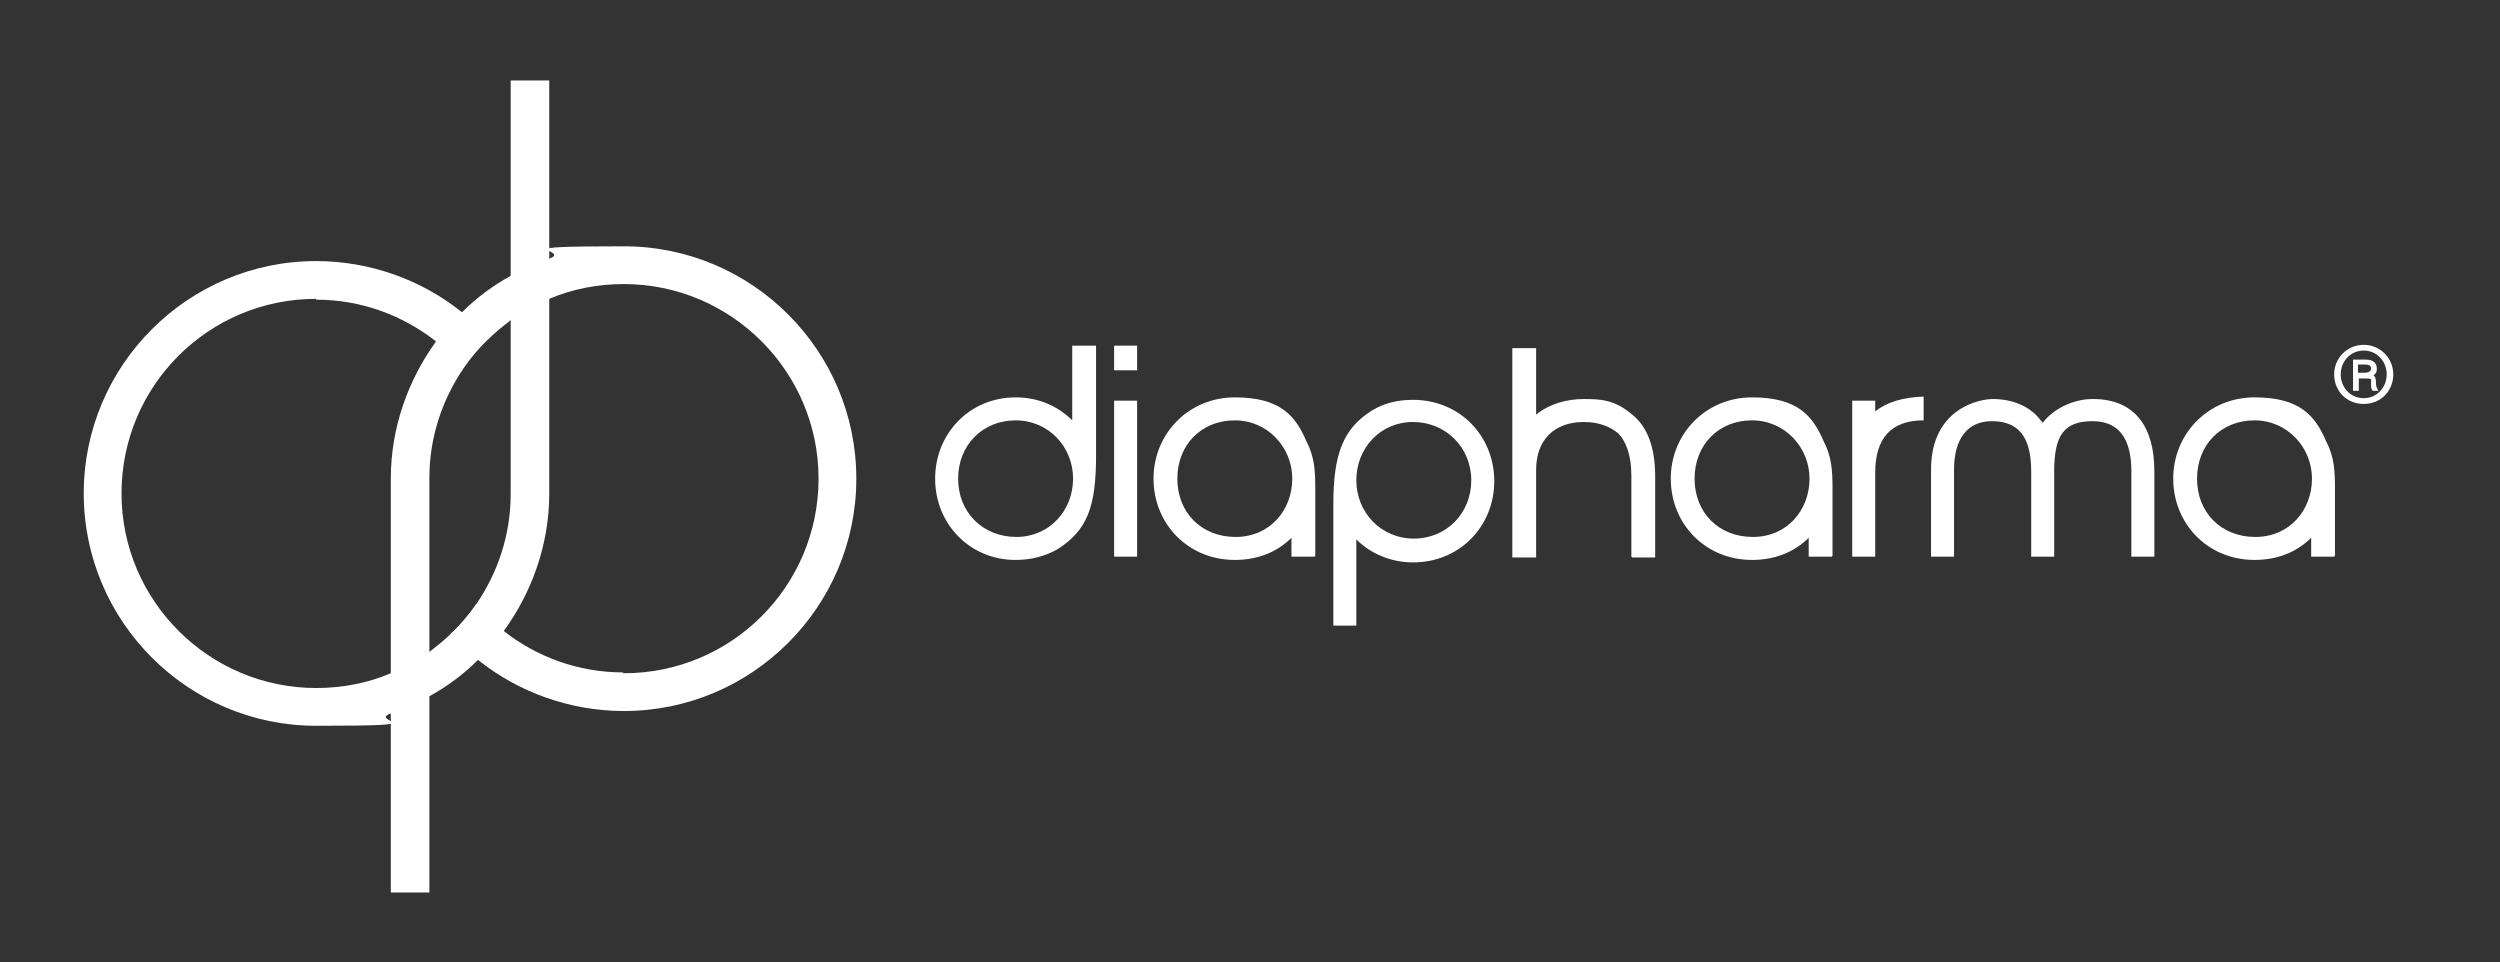 <?xml version="1.0" encoding="UTF-8"?>
<svg xmlns="http://www.w3.org/2000/svg" id="Layer_1" version="1.1" viewBox="0 0 304.5 117.2">
  <rect x="0" y="0" width="304.5" height="117.2" fill="#333333" stroke="none"/>
  <defs>
    <style>
      .st0 {
        fill: #fff;
      }
    </style>
  </defs>
  <g>
    <path class="st0" d="M123.7,48.4c2.7,0,5.1,1,6.9,2.8v-9.1h2.9v13.4c0,6.3-1.1,9.1-4.7,11.4-1.6.9-3.3,1.3-5.1,1.3-5.6,0-9.8-4.4-9.8-9.9s4.2-9.9,9.8-9.9ZM123.8,65.4c4,0,6.9-3.2,6.9-7.1s-3-7.1-7-7.1-7,3-7,7.1,3,7.1,7.1,7.1Z"></path>
    <path class="st0" d="M138.5,45.1h-2.8v-3h2.8v3ZM138.5,67.8h-2.8v-19h2.8v19Z"></path>
    <path class="st0" d="M160.1,67.8h-2.8v-2.3c-1.8,1.8-4.2,2.7-6.9,2.7-5.7,0-9.9-4.4-9.9-9.9s4.3-9.9,9.9-9.9,7.4,2.3,8.7,5.3c1,1.9,1.1,3.6,1.1,5.8s0,.9,0,1.3c0,.5,0,1,0,1.7v5.2ZM150.4,51.2c-4.1,0-7,3-7,7.1s2.9,7.1,7.1,7.1,6.9-3.3,6.9-7.1-3-7.1-7-7.1Z"></path>
    <path class="st0" d="M172.1,68.5c-2.6,0-5.1-1-6.9-2.8v10.5h-2.8v-14.8c0-6.1,1.2-9.2,4.7-11.4,1.5-.9,3.1-1.3,5-1.3,5.7,0,9.9,4.4,9.9,9.9s-4.2,9.9-9.9,9.9ZM172.1,51.4c-4,0-6.9,3.2-6.9,7.1s3,7.1,7,7.1,7-3.1,7-7.1-3.1-7.1-7.1-7.1Z"></path>
    <path class="st0" d="M198.7,67.8v-9.9c0-2.5-.7-4.3-1.7-5.2-.8-.6-2-1.3-4.1-1.3-3.6,0-5.8,2.2-5.8,5.8v10.7h-2.9v-25.5h2.9v8.1c1.6-1.3,3.7-1.9,5.8-1.9s3.8.1,5.9,1.9c1.9,1.5,2.8,4.1,2.8,7.5v9.9h-2.8Z"></path>
    <path class="st0" d="M223.1,67.8h-2.8v-2.3c-1.8,1.8-4.2,2.7-6.9,2.7-5.7,0-9.9-4.4-9.9-9.9s4.3-9.9,9.9-9.9,7.4,2.3,8.7,5.3c1,1.9,1.1,3.6,1.1,5.8s0,.9,0,1.3c0,.5,0,1,0,1.7v5.2ZM213.4,51.2c-4.1,0-7,3-7,7.1s2.9,7.1,7.1,7.1,6.9-3.3,6.9-7.1-3-7.1-7-7.1Z"></path>
    <path class="st0" d="M234.3,51.2c-4,0-5.9,2.2-5.9,6.4v10.2h-2.8v-19h2.8v1.3c1.4-1.1,3.3-1.7,5.9-1.8v2.9Z"></path>
    <path class="st0" d="M259.6,67.8v-10.4c0-3.5-1.2-6.1-4.7-6.1s-4.7,1.7-4.7,6.1v10.4h-2.8v-10.4c0-4.5-1.8-6.1-4.8-6.1s-4.6,2.2-4.6,5.9v10.6h-2.8v-10.6c0-7.6,6.1-8.6,7.5-8.6,2.3,0,4.4.8,5.7,2.4.1.2.3.3.4.5,1.3-1.7,3.7-2.9,6.1-2.9,5.3,0,7.5,3.6,7.5,8.8v10.4h-2.8Z"></path>
    <path class="st0" d="M284.3,67.8h-2.8v-2.3c-1.8,1.8-4.2,2.7-6.9,2.7-5.7,0-9.9-4.4-9.9-9.9s4.3-9.9,9.9-9.9,7.4,2.3,8.7,5.3c1,1.9,1.1,3.6,1.1,5.8s0,.9,0,1.3c0,.5,0,1,0,1.7v5.2ZM274.6,51.2c-4.1,0-7,3-7,7.1s2.9,7.1,7.1,7.1,6.9-3.3,6.9-7.1-3-7.1-7-7.1Z"></path>
    <path class="st0" d="M287.9,42c-2,0-3.6,1.6-3.6,3.6s1.5,3.6,3.6,3.6,3.6-1.6,3.6-3.6-1.6-3.6-3.6-3.6ZM287.9,48.5c-1.6,0-2.8-1.3-2.8-2.9s1.2-2.9,2.8-2.9,2.8,1.3,2.8,2.9-1.2,2.9-2.8,2.9Z"></path>
    <path class="st0" d="M289.4,46.7c0-.6-.1-.8-.3-1,.3-.2.4-.4.4-.8,0-.7-.5-1.1-1.3-1.1h-1.6v3.8h.7v-1.5h.8c.3,0,.6,0,.7.1,0,0,0,.1,0,.3s0,0,0,.2c0,0,0,.1,0,.2,0,.2,0,.5.2.7h.7c-.2-.3-.3-.6-.3-.8ZM288,45.4h-.8v-1h.9c.5,0,.7.2.7.5s-.3.5-.8.5Z"></path>
  </g>
  <path class="st0" d="M62.2,9.8v50.4c0,5-1.6,9.6-4.2,13.4-.9,1.3-1.9,2.5-3.1,3.6-.8.8-1.7,1.5-2.6,2.2-1.4,1-3,1.9-4.7,2.6-2.8,1.2-5.9,1.8-9.1,1.8-13,0-23.7-10.6-23.7-23.7s10.6-23.7,23.7-23.7,10.5,1.9,14.5,5c1.2,1,2.4,2.1,3.4,3.3.9-1.3,1.9-2.5,3.1-3.6-1.1-1.2-2.2-2.2-3.4-3.2-4.8-3.8-11-6.1-17.6-6.1-15.6,0-28.3,12.7-28.3,28.3s12.7,28.3,28.3,28.3,6.2-.5,9.1-1.5c1.6-.6,3.2-1.2,4.7-2.1,2.2-1.2,4.2-2.7,6-4.5,1.1-1.1,2.2-2.3,3.1-3.5,3.4-4.7,5.5-10.5,5.5-16.7V9.8h-4.7Z"></path>
  <path class="st0" d="M52.3,108.6v-50.4c0-5,1.6-9.6,4.2-13.4.9-1.3,1.9-2.5,3.1-3.6.8-.8,1.7-1.5,2.6-2.2,1.4-1,3-1.9,4.7-2.6,2.8-1.2,5.9-1.8,9.1-1.8,13,0,23.7,10.6,23.7,23.7s-10.6,23.7-23.7,23.7-10.5-1.9-14.5-5c-1.2-1-2.4-2.1-3.4-3.3-.9,1.3-1.9,2.5-3.1,3.6,1.1,1.2,2.2,2.2,3.4,3.2,4.8,3.8,11,6.1,17.6,6.1,15.6,0,28.3-12.7,28.3-28.3s-12.7-28.3-28.3-28.3-6.2.5-9.1,1.5c-1.6.6-3.2,1.2-4.7,2.1-2.2,1.2-4.2,2.7-6,4.5-1.1,1.1-2.2,2.3-3.1,3.5-3.4,4.7-5.5,10.5-5.5,16.7v50.4h4.7Z"></path>
  <path class="st0" d="M75.9,81.9c-5.5,0-10.5-1.9-14.5-5-1.2-1-2.4-2.1-3.4-3.3-.9,1.3-1.9,2.5-3.1,3.6,1.1,1.2,2.2,2.2,3.4,3.2,4.8,3.8,11,6.1,17.6,6.1v-4.7Z"></path>
  <path class="st0" d="M38.5,36.5c5.5,0,10.5,1.9,14.5,5,1.2,1,2.4,2.1,3.4,3.3.9-1.3,1.9-2.5,3.1-3.6-1.1-1.2-2.2-2.2-3.4-3.2-4.8-3.8-11-6.1-17.6-6.1v4.7Z"></path>
</svg>
